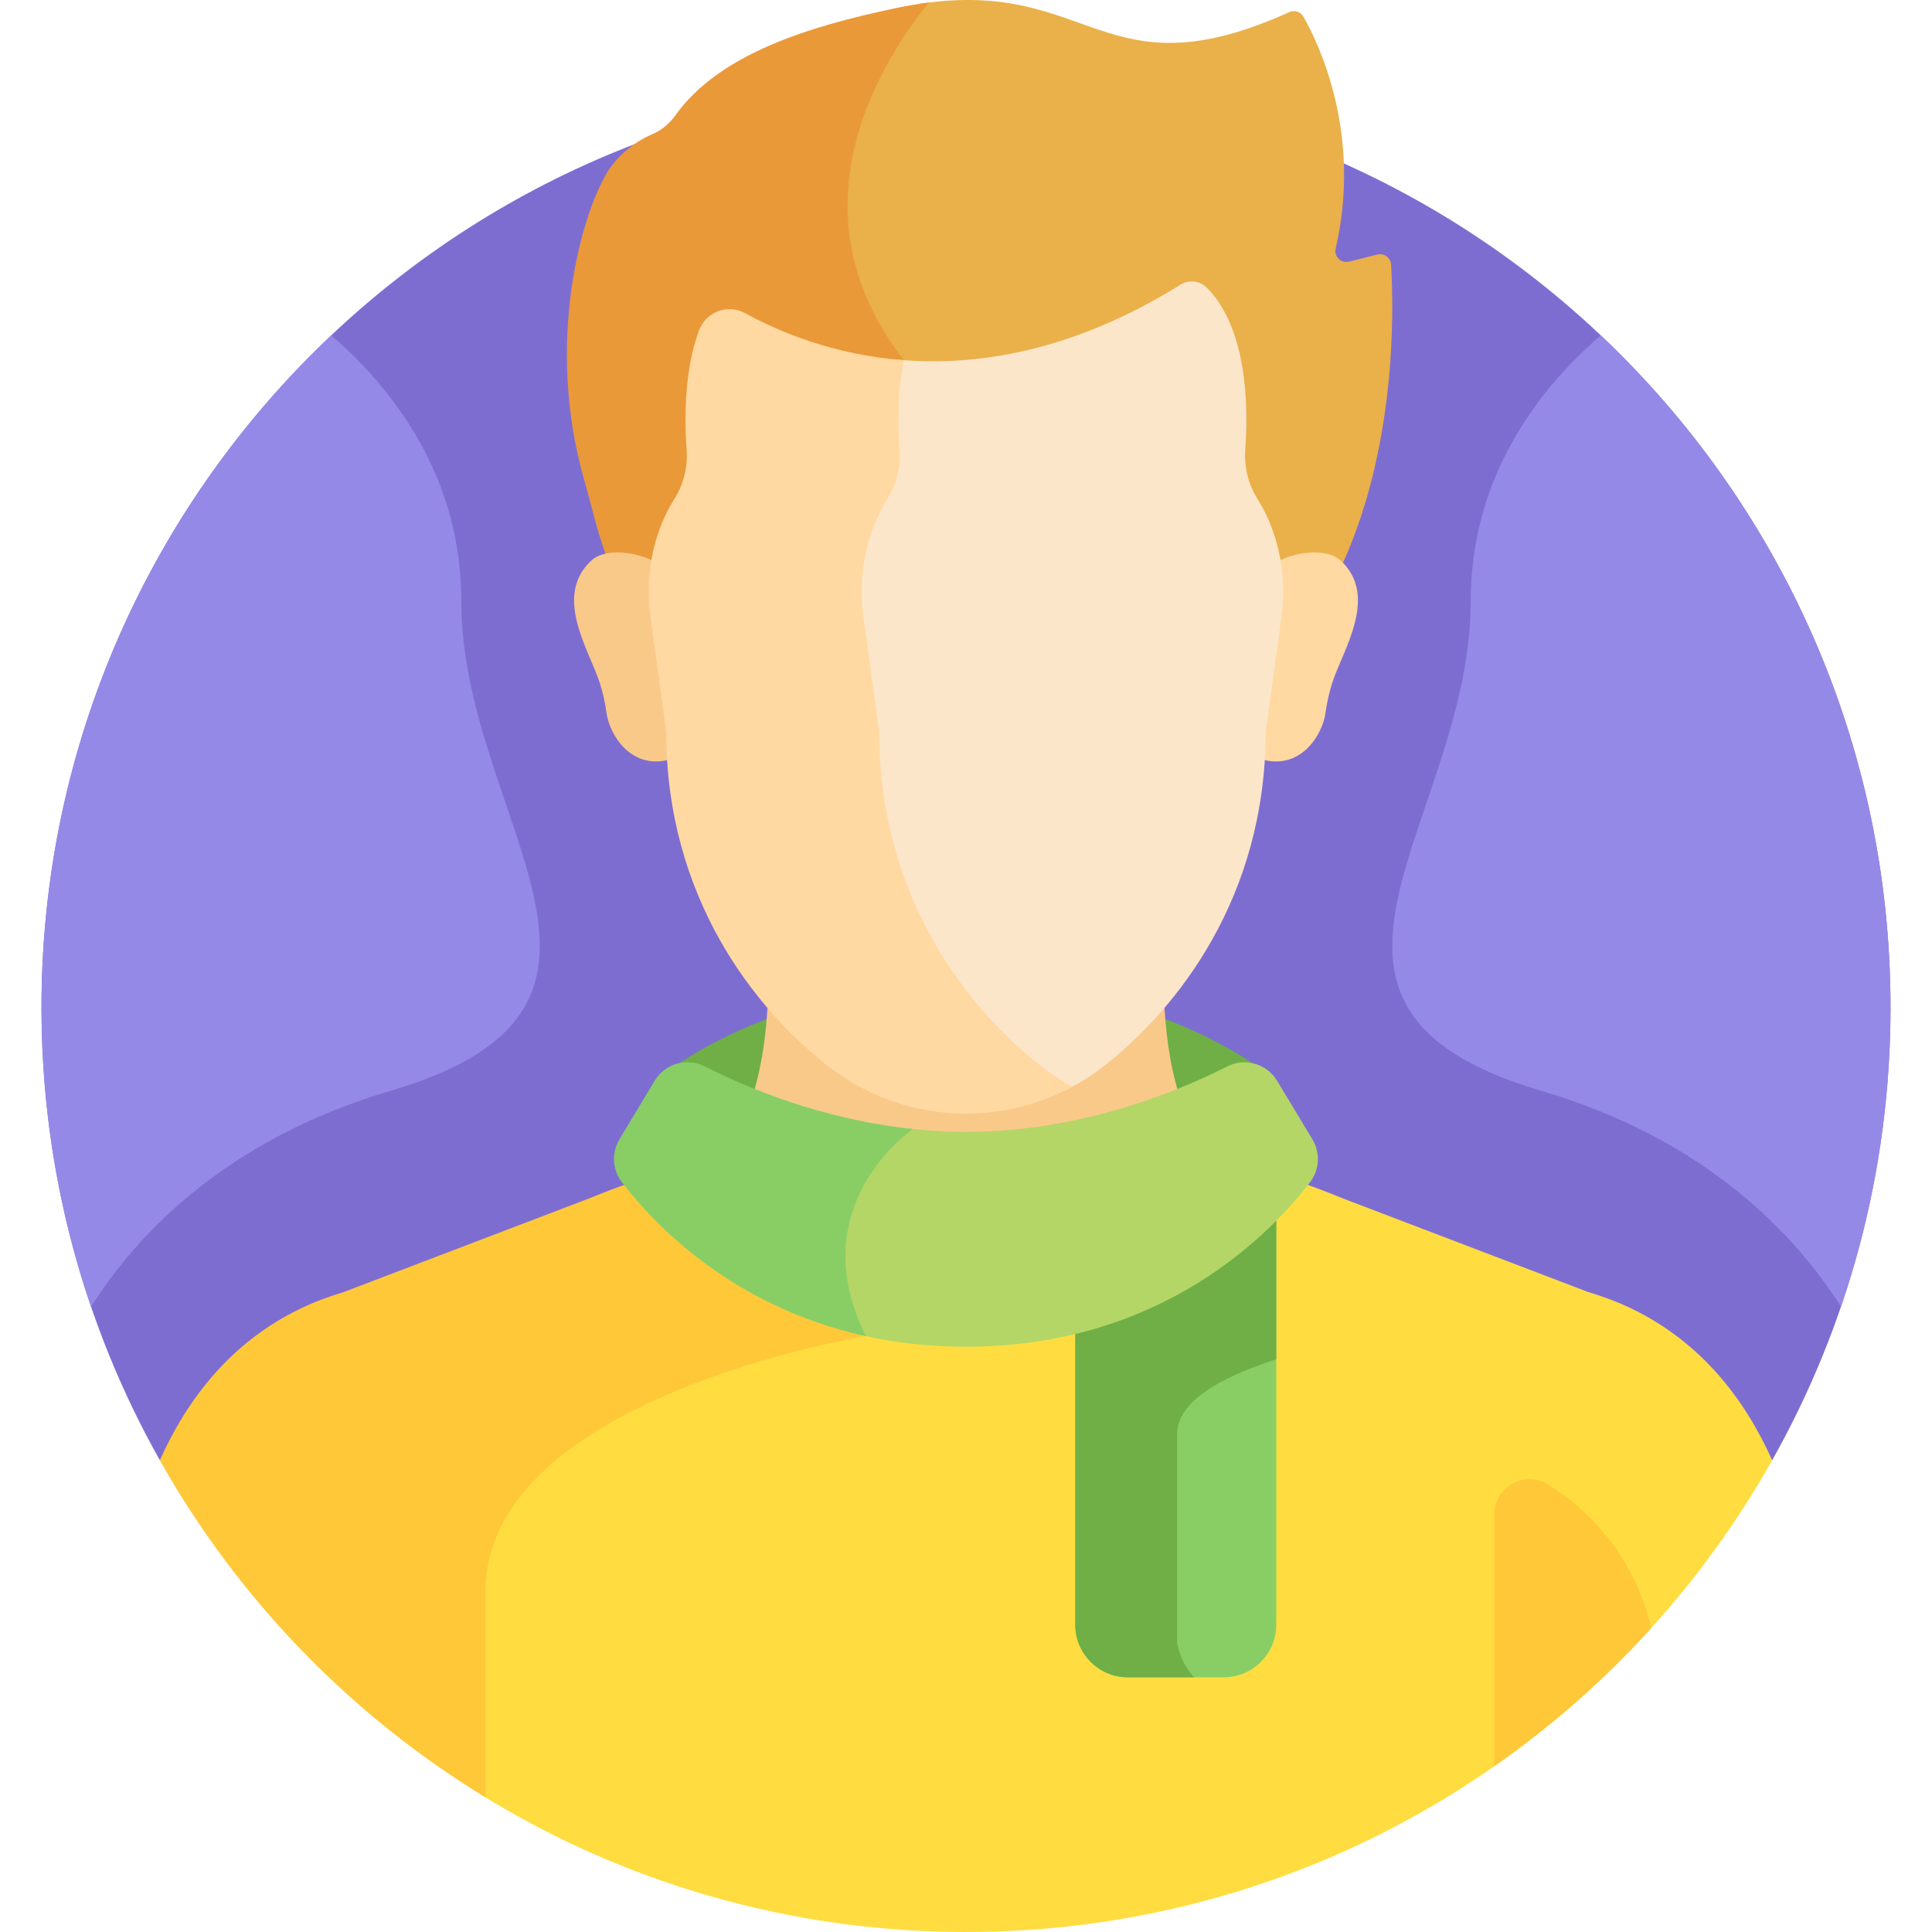 <svg xmlns="http://www.w3.org/2000/svg" id="Layer_1" height="512" viewBox="0 0 511.994 511.994" width="512"><g><path d="m42.357 386.978h427.281c19.961-35.465 31.361-76.391 31.361-119.986 0-135.311-109.691-245.002-245.002-245.002s-245.002 109.691-245.002 245.002c0 43.595 11.401 84.522 31.362 119.986z" fill="#7e6dd1"></path><path d="m333.151 282.538c-15.183-10.196-40.374-21.6-77.164-21.6-37.13 0-62.452 11.62-77.592 21.891v.474c2.615-1.054 5.643-1.014 8.331.353 12.632 6.424 38.646 17.371 69.261 17.371s56.615-10.931 69.238-17.347c2.551-1.297 5.406-1.392 7.926-.498z" fill="#6faf46"></path><path d="m368.633 70.108c-.115-1.821-1.848-3.093-3.618-2.651l-7.505 1.875c-2.107.527-4.036-1.358-3.546-3.473 7.034-30.339-4.44-54.207-8.555-61.459-.736-1.298-2.347-1.817-3.707-1.202-49.468 22.37-52.292-9.001-97.824-2.216-14.452 18.139-36.153 55.974-6.362 94.471 19.049 24.615 11.602 43.237-1.963 56.169h119.208c15.53-32.392 14.598-70.048 13.872-81.514z" fill="#eab049"></path><path d="m239.517 95.454c-29.964-38.719-7.839-76.766 6.611-94.78-2.708.34-5.565.812-8.604 1.448-23.633 4.952-46.968 12.294-58.527 28.421-1.593 2.222-3.702 4.021-6.227 5.068-3.864 1.602-8.868 5.124-11.912 10.178-6.944 11.526-16.33 45.057-6.12 81.115.891 3.147 1.749 6.302 2.562 9.471 1.299 5.065 2.961 10.167 5.045 15.247h75.21c13.564-12.931 21.011-31.553 1.962-56.168z" fill="#ea9939"></path><path d="m432.311 346.762c-3.534-1.696-7.332-3.143-11.377-4.342l-65.15-24.863c-3.522-1.444-7.073-2.806-10.669-4.072-10.603 13.476-38.943 41.914-89.128 41.914-10.91 0-20.785-1.347-29.673-3.589l.724 1.187c-6.694 1.252-27.731 5.605-48.538 14.267-33.565 13.976-51.307 32.803-51.307 54.446v53.724c37.421 23.179 81.548 36.561 128.804 36.561 91.716 0 171.647-50.405 213.641-125.016-7.396-16.483-19.048-31.449-37.327-40.217z" fill="#ffdd40"></path><path d="m128.693 476.346c0-14.983 0-33.789 0-54.637 0-51.333 100.768-67.622 100.768-67.622l-1.095-1.795c-33.199-7.728-53.013-28.02-61.502-38.802-3.581 1.261-7.119 2.617-10.626 4.055l-65.219 24.886c-4.011 1.191-7.778 2.627-11.286 4.306-18.307 8.765-29.974 23.743-37.376 40.24 20.644 36.681 50.462 67.503 86.336 89.369z" fill="#ffc839"></path><path d="m255.986 301.458c22.365 0 42.274-5.763 56.441-11.424-2.727-8.766-3.709-18.462-3.977-26.237-5.298 6.171-10.858 11.333-16.171 15.458-10.352 8.039-23.125 12.405-36.282 12.405-13.156 0-25.93-4.366-36.281-12.405-5.313-4.126-10.874-9.288-16.172-15.458-.268 7.775-1.25 17.471-3.977 26.237 14.171 5.664 34.073 11.424 56.419 11.424z" fill="#f9c98a"></path><path d="m355.254 148.526c-4.103-3.76-13.276-1.854-16.81.448.774 4.821.818 9.753.15 14.623l-4.17 30.372c0 2.448-.077 4.85-.219 7.211 10.169 3.067 16.22-6.062 17.071-12.327.366-2.697.965-5.355 1.796-7.949 2.704-8.447 12.462-22.957 2.182-32.378z" fill="#ffd9a1"></path><path d="m156.741 148.526c4.103-3.76 13.276-1.854 16.81.448-.774 4.821-.818 9.753-.149 14.623l4.17 30.372c0 2.448.077 4.85.219 7.211-10.169 3.067-16.22-6.062-17.071-12.327-.366-2.697-.965-5.355-1.796-7.949-2.705-8.447-12.463-22.957-2.183-32.378z" fill="#f9c98a"></path><path d="m336.915 139.59c-.939-2.449-2.122-4.929-3.613-7.268-2.525-3.962-3.636-8.648-3.297-13.32.823-11.359.571-31.889-10.181-42.765-1.85-1.872-4.771-2.176-7.007-.787-28.671 17.825-54.272 21.722-74.806 19.879-1.318 8.111-1.17 16.266-.745 22.056.349 4.752-.82 9.506-3.389 13.536-1.48 2.322-2.664 4.781-3.611 7.213-3.073 7.893-3.968 16.453-2.817 24.833l4.275 31.137c0 44.764 23.896 75.19 44.221 90.973 1.914 1.487 3.911 2.846 5.975 4.083 3.641-1.772 7.109-3.924 10.34-6.433 19.831-15.399 43.145-45.085 43.145-88.758l4.17-30.372c1.112-8.097.269-16.367-2.66-24.007z" fill="#fce6ca"></path><g><path d="m276.146 282.728c-19.831-15.399-43.144-45.085-43.144-88.758l-4.171-30.379c-1.123-8.177-.249-16.529 2.749-24.229.924-2.373 2.08-4.772 3.523-7.038 2.506-3.931 3.648-8.569 3.307-13.206-.453-6.16-.588-15.065 1.108-23.664-18.416-1.382-32.89-7.429-42.023-12.455-4.615-2.54-10.415-.399-12.243 4.541-3.942 10.651-3.885 23.484-3.29 31.578.341 4.637-.8 9.275-3.307 13.206-1.444 2.266-2.599 4.664-3.523 7.038-2.998 7.7-3.872 16.052-2.748 24.229l4.171 30.379c0 43.674 23.314 73.359 43.145 88.758 10.351 8.038 23.125 12.404 36.281 12.404 9.917 0 19.616-2.483 28.224-7.148-2.814-1.523-5.51-3.277-8.059-5.256z" fill="#ffd9a1"></path></g><path d="m424.223 88.888c-15.7 13.518-34.475 36.736-34.475 70.488 0 58-57.369 107.248 18.525 129.624 44.055 12.989 67.593 38.317 79.592 57.284 8.508-24.87 13.135-51.538 13.135-79.292-.001-70.168-29.506-133.439-76.777-178.104z" fill="#9589e8"></path><path d="m87.772 88.888c15.7 13.518 34.476 36.736 34.476 70.488 0 58 57.369 107.248-18.526 129.624-44.055 12.989-67.593 38.317-79.592 57.284-8.508-24.87-13.135-51.538-13.135-79.292 0-70.168 29.505-133.439 76.777-178.104z" fill="#9589e8"></path><path d="m437.605 431.412c-4.848-20.04-17.209-31.614-27.207-37.935-6.251-3.952-14.401.496-14.401 7.892v66.688c15.223-10.619 29.181-22.926 41.608-36.645z" fill="#ffc839"></path><g><path d="m284.95 345.889v84.712c0 7.644 6.254 13.898 13.898 13.898h25.48c7.644 0 13.898-6.254 13.898-13.898v-108.544c-12.185 9.933-29.746 20.011-53.276 23.832z" fill="#88ce65"></path><path d="m284.95 430.601c0 7.644 6.254 13.898 13.898 13.898h17.653c-3.817-3.74-4.567-9.272-4.567-9.272s0-39.811 0-55.105c0-10.244 15.832-16.454 26.292-19.927v-38.139c-12.186 9.933-29.747 20.011-53.276 23.832z" fill="#6faf46"></path><path d="m347.788 301.916-9.341-15.49c-2.734-4.533-8.503-6.213-13.222-3.815-12.623 6.415-38.624 17.347-69.238 17.347-5.554 0-10.954-.364-16.153-.992-2.427 1.905-7.771 6.612-11.9 13.932-4.815 8.538-8.72 22.269-.731 39.837-.68.047-1.51.12-2.445.223 9.305 2.454 19.696 3.942 31.229 3.942 52.373 0 81.271-30.608 91.197-43.633 2.514-3.3 2.747-7.798.604-11.351z" fill="#b4d667"></path><path d="m173.497 286.406-9.331 15.493c-2.139 3.552-1.905 8.048.608 11.345 8.101 10.632 28.853 32.983 64.686 40.843-17.331-34.765 12.484-54.879 12.484-54.879-24.41-2.576-44.571-11.205-55.22-16.621-4.72-2.4-10.494-.718-13.227 3.819z" fill="#88ce65"></path></g></g></svg>